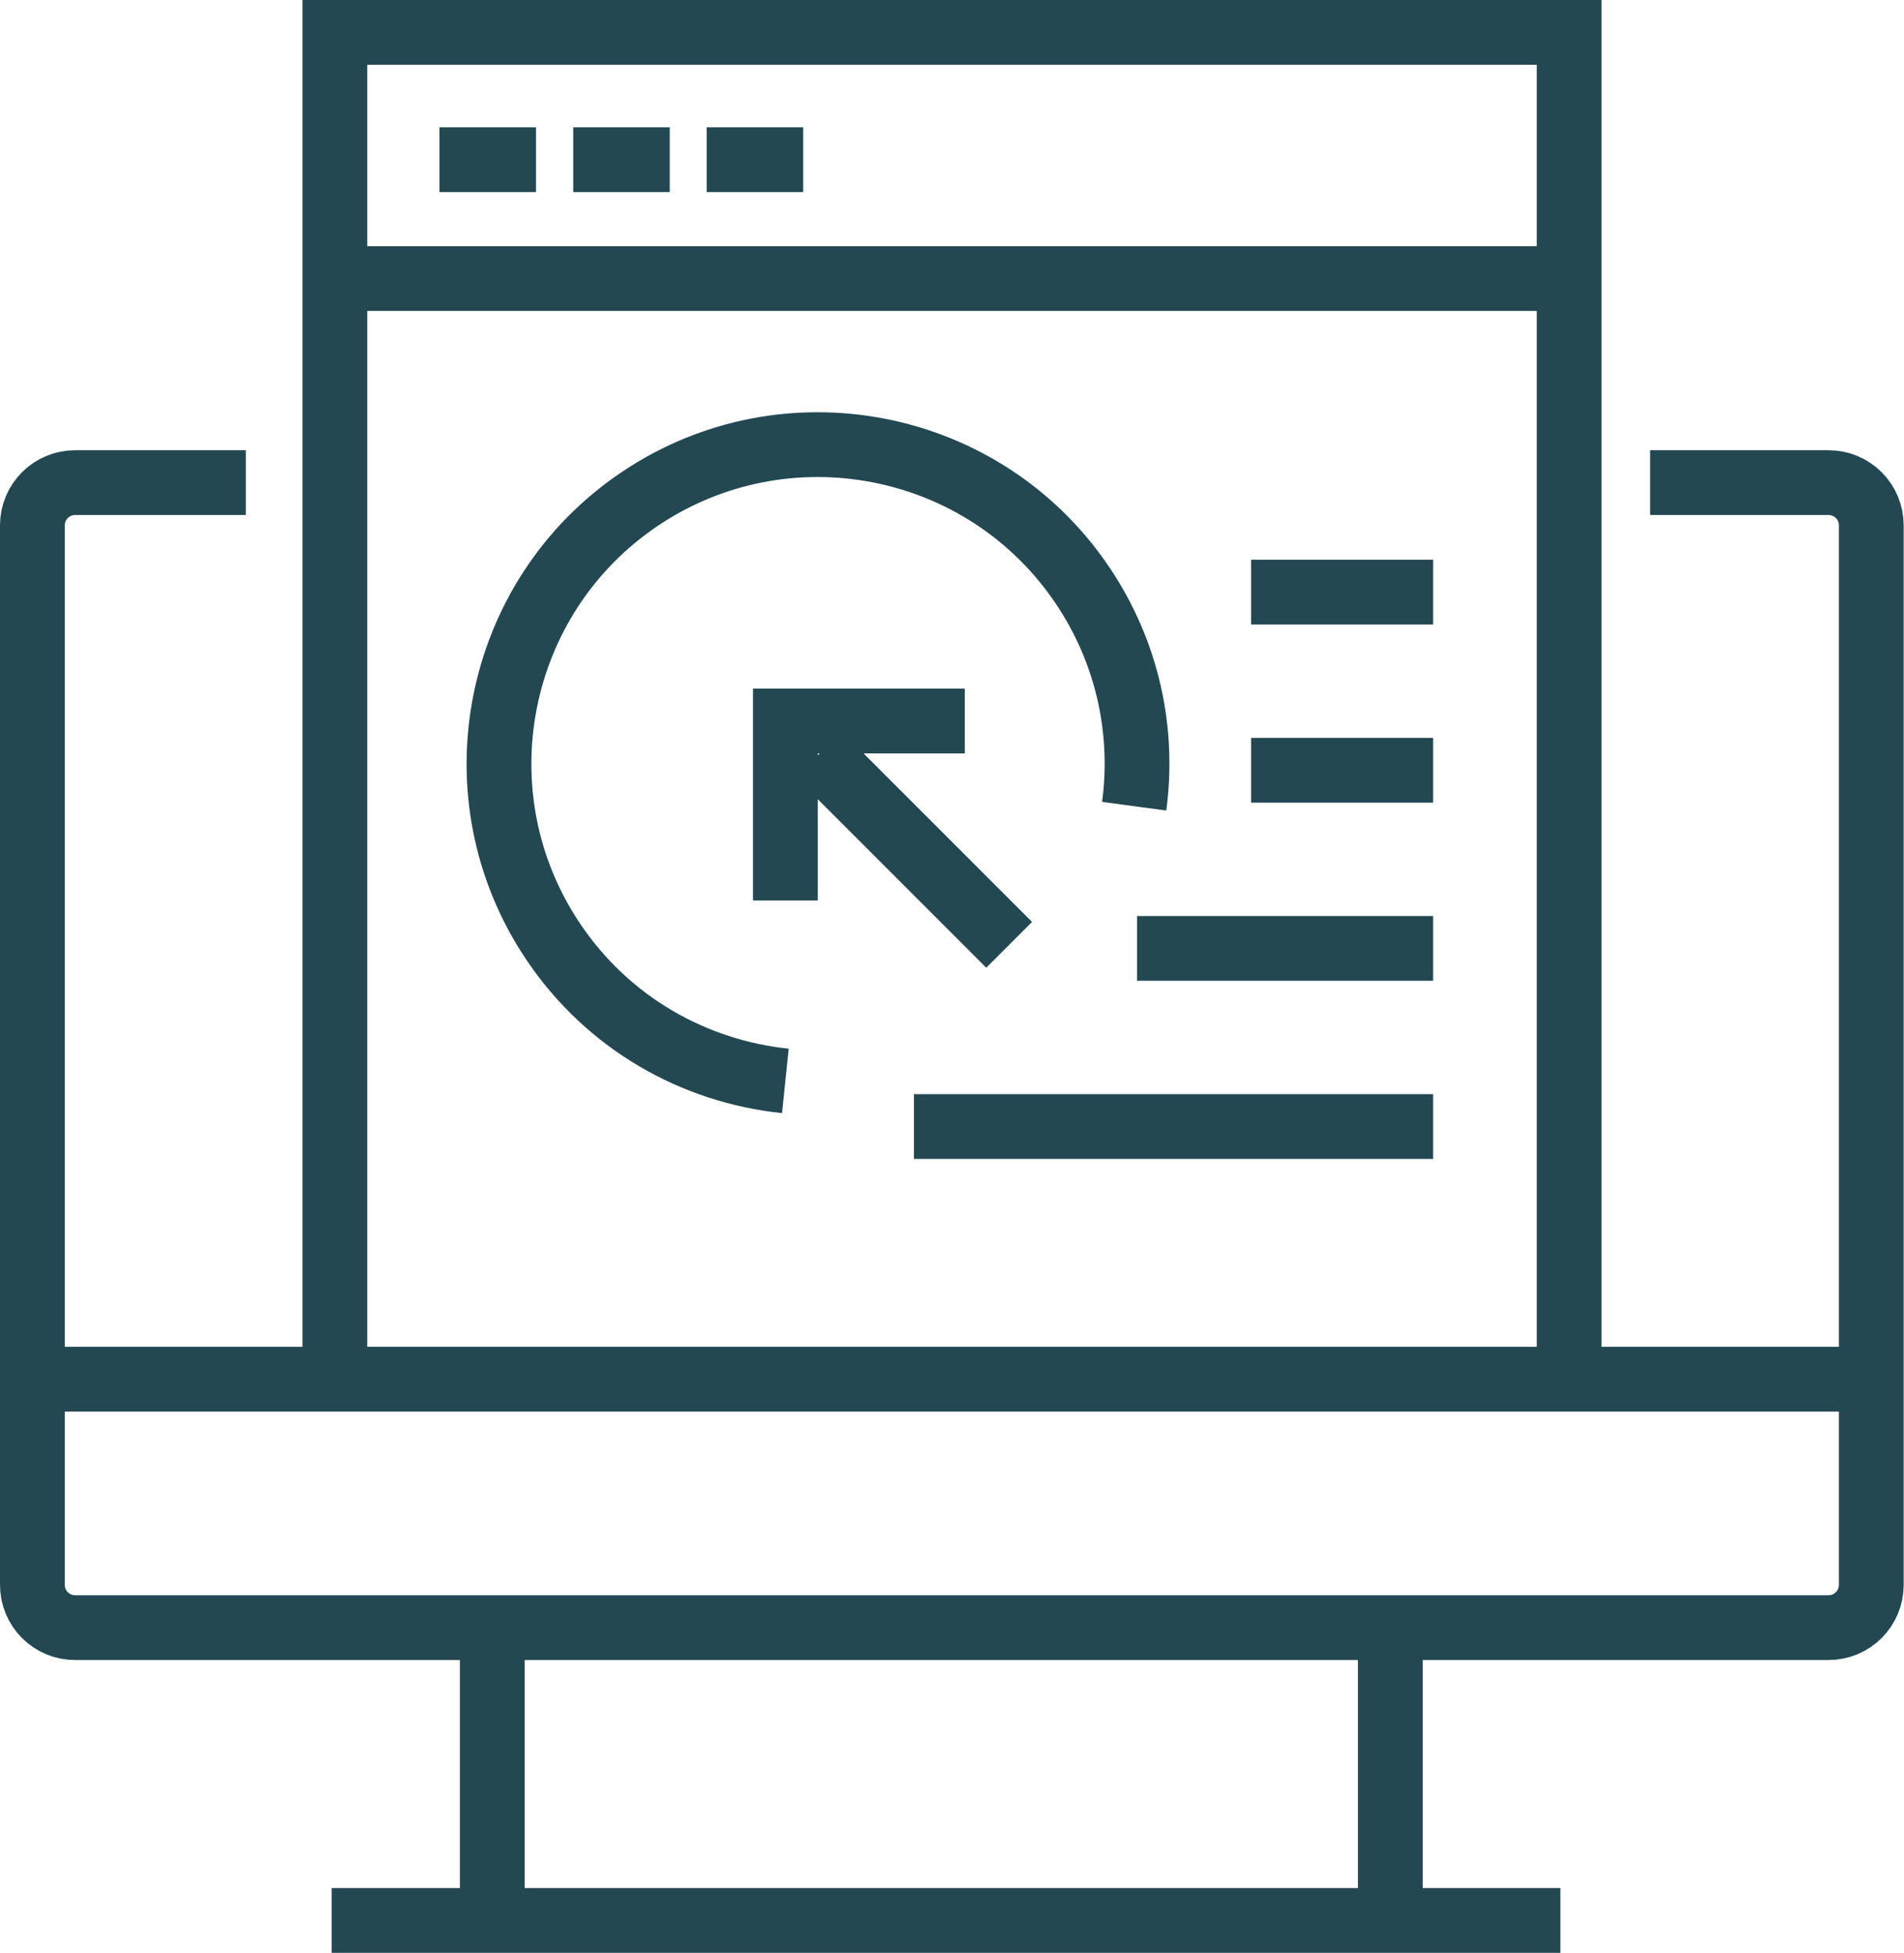 <?xml version="1.0" encoding="UTF-8"?>
<svg id="b" data-name="Layer 2" xmlns="http://www.w3.org/2000/svg" viewBox="0 0 58.79 60.29">
  <defs>
    <style>
      .d {
        fill: none;
        stroke: #234852;
        stroke-miterlimit: 10;
        stroke-width: 2px;
      }
    </style>
  </defs>
  <g id="c" data-name="website icons">
    <path class="d" d="M50.95,14.9h5.51c.73,0,1.32.59,1.32,1.32v32.71c0,.73-.59,1.32-1.32,1.32H2.32c-.73,0-1.32-.59-1.32-1.32V16.22c0-.73.59-1.32,1.32-1.32h5.27M57.79,42.58H1M15.2,59.29v-9.73M42.93,59.29v-9.73M10.24,59.29h37.94M48.45,42.23V1H10.34v41.23M10.46,8.6h37.99M16.55,4.93h-2.98M20.68,4.93h-2.98M24.8,4.93h-2.98M25.28,23.29l5.88,5.88M29.79,22.26h-5.54v5.54M35.02,24.89c.31-2.3-.19-4.73-1.59-6.81-3.03-4.51-9.16-5.71-13.67-2.68-4.51,3.03-5.71,9.16-2.68,13.67,1.7,2.53,4.36,4.01,7.17,4.3M44.25,18.28h-5.62M44.25,23.78h-5.62M35.11,29.28h9.14M44.25,34.78h-16.03"/>
  </g>
</svg>